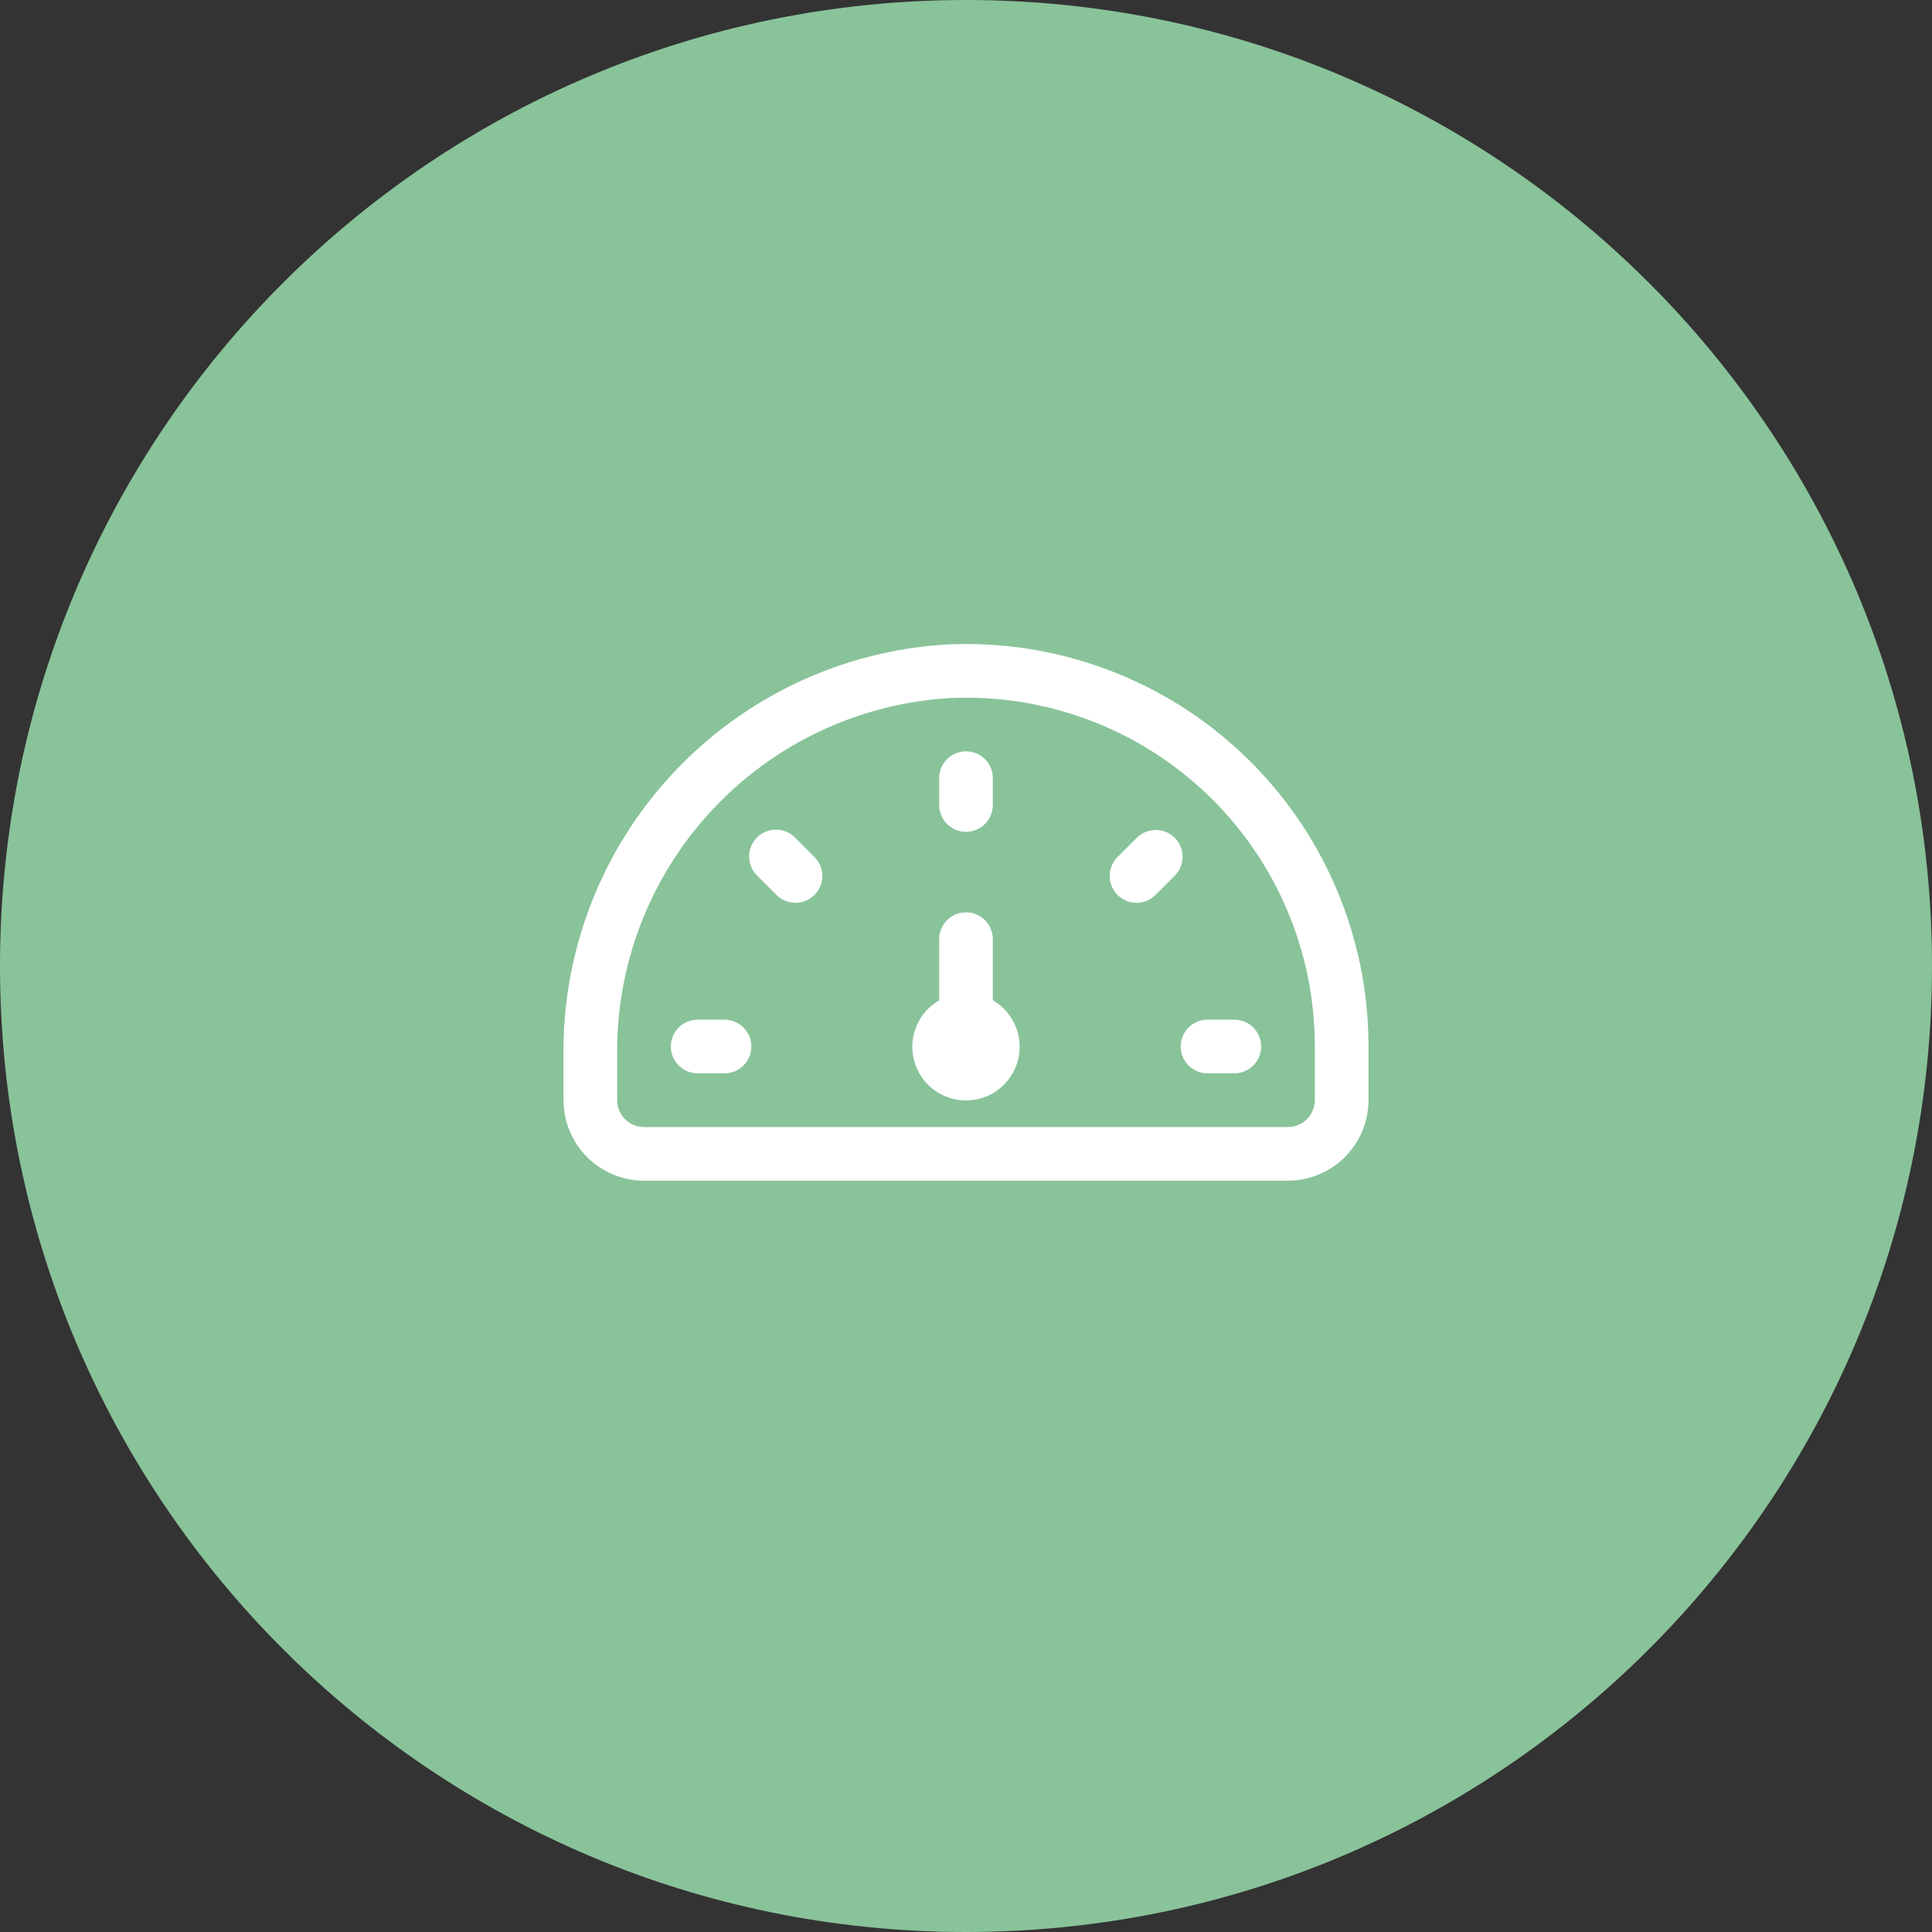 <svg width="72" height="72" viewBox="0 0 72 72" fill="none" xmlns="http://www.w3.org/2000/svg">
<rect x="0" y="0" width="72" height="72" fill="#333333" stroke="none"/>
<path d="M72 36C72 16.118 55.882 0 36 0C16.118 0 0 16.118 0 36C0 55.882 16.118 72 36 72C55.882 72 72 55.882 72 36Z" fill="#89C39A"/>
<mask id="mask0_797_379" style="mask-type:luminance" maskUnits="userSpaceOnUse" x="20" y="18" width="32" height="32">
<path d="M52 18H20V50H52V18Z" fill="white"/>
</mask>
<g mask="url(#mask0_797_379)">
<path d="M35.276 24.018C31.374 24.251 27.713 25.979 25.053 28.844C22.394 31.708 20.942 35.488 21 39.396V41.001C21.001 41.796 21.317 42.559 21.879 43.121C22.442 43.683 23.204 44 24 44.001H48C48.795 44 49.558 43.683 50.12 43.121C50.682 42.559 50.999 41.796 51 41.001V39.001C51.001 36.969 50.59 34.959 49.791 33.092C48.991 31.224 47.821 29.539 46.35 28.138C44.88 26.737 43.14 25.649 41.236 24.941C39.333 24.233 37.305 23.919 35.276 24.018ZM49 41.001C48.999 41.266 48.894 41.52 48.707 41.708C48.519 41.895 48.265 42.001 48 42.001H24C23.735 42.001 23.48 41.895 23.293 41.708C23.105 41.52 23 41.266 23 41.001V39.396C22.943 36.003 24.197 32.718 26.502 30.226C28.806 27.733 31.982 26.226 35.37 26.016C37.128 25.93 38.886 26.201 40.536 26.814C42.187 27.428 43.695 28.37 44.97 29.585C46.245 30.799 47.259 32.26 47.952 33.879C48.645 35.497 49.001 37.24 49 39.001V41.001Z" fill="white"/>
<path d="M37 37.279V35C37 34.735 36.895 34.48 36.707 34.293C36.52 34.105 36.265 34 36 34C35.735 34 35.48 34.105 35.293 34.293C35.105 34.48 35 34.735 35 35V37.278C34.619 37.498 34.321 37.838 34.152 38.245C33.984 38.652 33.954 39.103 34.068 39.528C34.182 39.953 34.433 40.329 34.782 40.597C35.132 40.865 35.56 41.01 36 41.01C36.44 41.01 36.868 40.865 37.218 40.597C37.567 40.329 37.818 39.953 37.932 39.528C38.046 39.103 38.016 38.652 37.848 38.245C37.679 37.838 37.381 37.499 37 37.279Z" fill="white"/>
<path d="M43.779 31.223C43.591 31.035 43.337 30.93 43.072 30.93C42.806 30.93 42.552 31.035 42.364 31.223L41.657 31.93C41.563 32.022 41.487 32.132 41.435 32.254C41.383 32.376 41.356 32.507 41.355 32.639C41.355 32.772 41.38 32.903 41.43 33.025C41.481 33.148 41.555 33.259 41.648 33.353C41.742 33.446 41.853 33.52 41.976 33.571C42.098 33.621 42.229 33.646 42.362 33.645C42.494 33.645 42.625 33.617 42.747 33.566C42.869 33.514 42.979 33.438 43.072 33.344L43.779 32.637C43.966 32.449 44.071 32.195 44.071 31.93C44.071 31.664 43.966 31.41 43.779 31.223Z" fill="white"/>
<path d="M27 38H26C25.735 38 25.48 38.105 25.293 38.293C25.105 38.48 25 38.735 25 39C25 39.265 25.105 39.52 25.293 39.707C25.48 39.895 25.735 40 26 40H27C27.265 40 27.52 39.895 27.707 39.707C27.895 39.52 28 39.265 28 39C28 38.735 27.895 38.48 27.707 38.293C27.52 38.105 27.265 38 27 38Z" fill="white"/>
<path d="M44 39C44 39.131 44.026 39.261 44.076 39.383C44.126 39.504 44.2 39.614 44.293 39.707C44.386 39.8 44.496 39.874 44.617 39.924C44.739 39.974 44.869 40 45 40H46C46.265 40 46.52 39.895 46.707 39.707C46.895 39.52 47 39.265 47 39C47 38.735 46.895 38.48 46.707 38.293C46.52 38.105 46.265 38 46 38H45C44.735 38 44.48 38.105 44.293 38.293C44.105 38.48 44 38.735 44 39Z" fill="white"/>
<path d="M29.636 31.222C29.543 31.127 29.433 31.051 29.311 30.998C29.189 30.946 29.058 30.919 28.925 30.918C28.793 30.917 28.661 30.942 28.539 30.993C28.416 31.043 28.305 31.117 28.211 31.211C28.117 31.305 28.043 31.416 27.993 31.539C27.942 31.662 27.917 31.793 27.918 31.926C27.919 32.058 27.946 32.189 27.998 32.311C28.051 32.433 28.127 32.543 28.222 32.636L28.929 33.343C29.021 33.438 29.131 33.513 29.253 33.565C29.375 33.617 29.506 33.644 29.638 33.645C29.771 33.645 29.902 33.62 30.024 33.57C30.147 33.52 30.258 33.445 30.352 33.352C30.445 33.258 30.52 33.147 30.57 33.024C30.62 32.902 30.645 32.771 30.645 32.638C30.644 32.506 30.617 32.375 30.565 32.253C30.513 32.131 30.438 32.021 30.343 31.929L29.636 31.222Z" fill="white"/>
<path d="M36 31C36.265 31 36.52 30.895 36.707 30.707C36.895 30.52 37 30.265 37 30V29C37 28.735 36.895 28.48 36.707 28.293C36.52 28.105 36.265 28 36 28C35.735 28 35.48 28.105 35.293 28.293C35.105 28.48 35 28.735 35 29V30C35 30.265 35.105 30.52 35.293 30.707C35.48 30.895 35.735 31 36 31Z" fill="white"/>
</g>
</svg>
